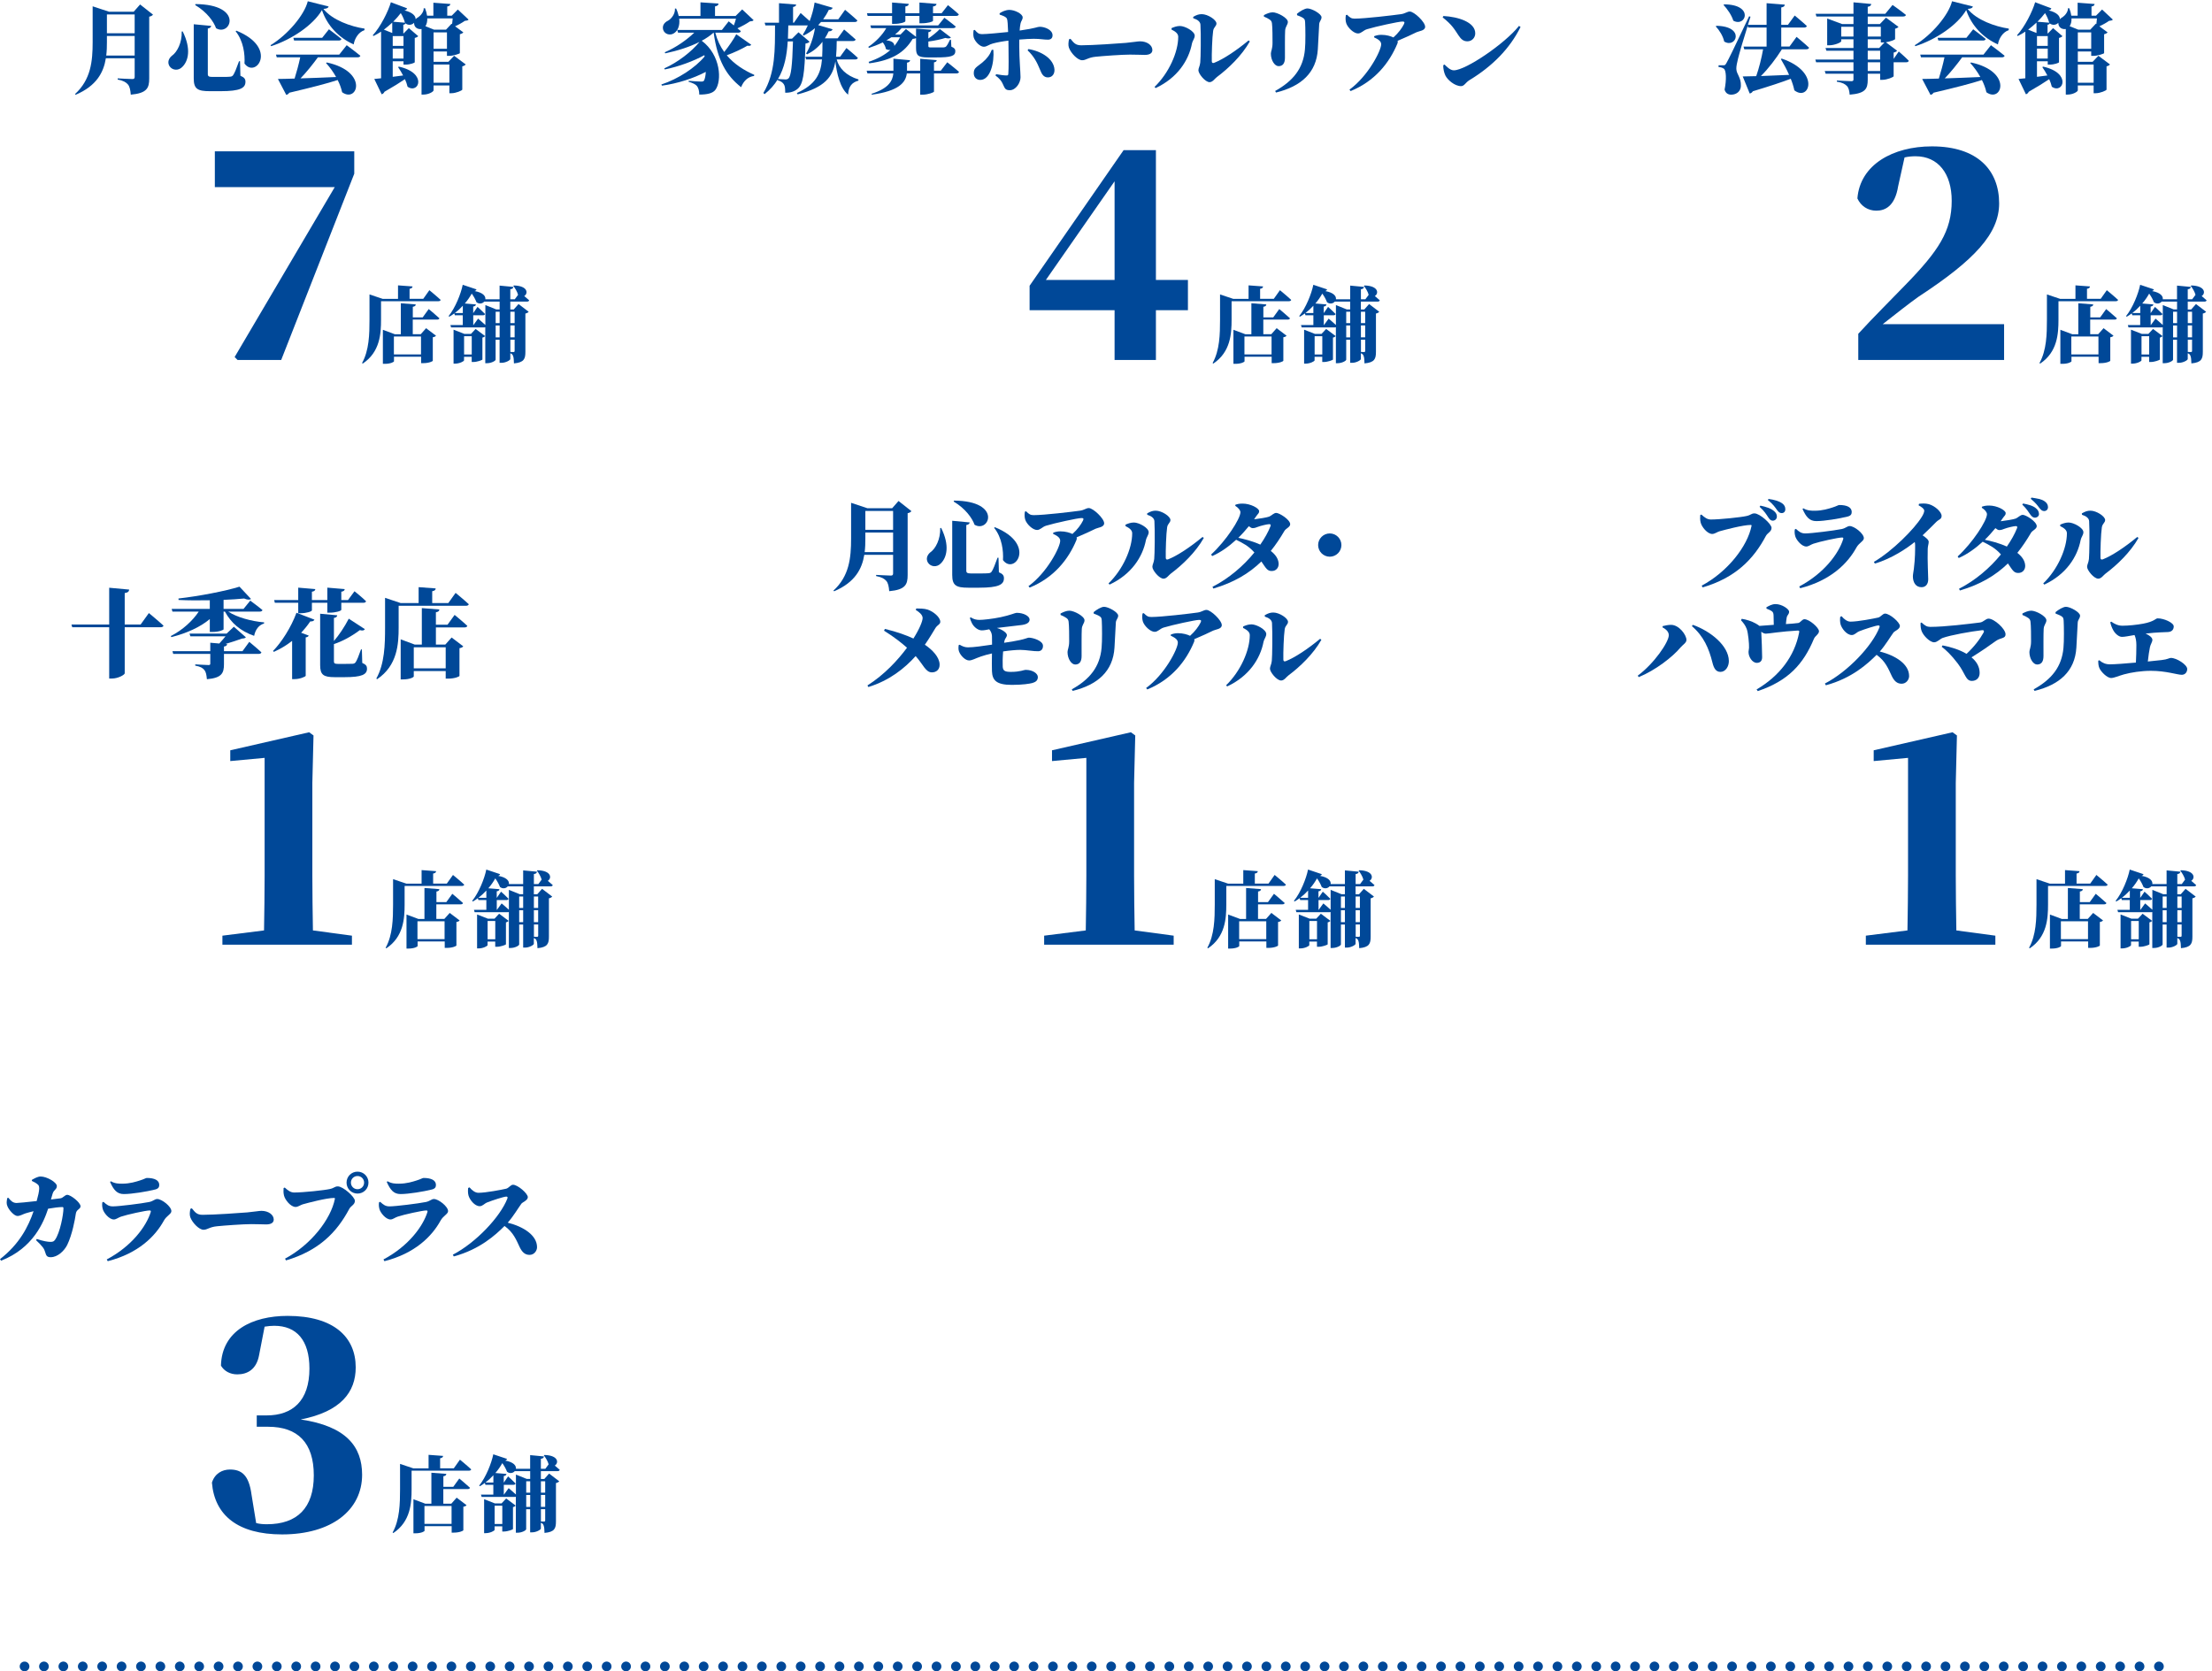 <?xml version="1.0" encoding="UTF-8"?>
<svg id="_レイヤー_2" data-name="レイヤー 2" xmlns="http://www.w3.org/2000/svg" viewBox="0 0 456 344.61">
  <defs>
    <style>
      .cls-1 {
        stroke-dasharray: 0 0 0 4;
      }

      .cls-1, .cls-2 {
        fill: none;
        stroke: #004898;
        stroke-linecap: round;
        stroke-linejoin: round;
        stroke-width: 2px;
      }

      .cls-3 {
        fill: #004898;
      }
    </style>
  </defs>
  <g id="_デザイン" data-name="デザイン">
    <g>
      <line class="cls-2" x1="5.06" y1="343.61" x2="5.06" y2="343.61"/>
      <line class="cls-1" x1="9.06" y1="343.61" x2="443.06" y2="343.61"/>
      <line class="cls-2" x1="445.06" y1="343.61" x2="445.06" y2="343.61"/>
    </g>
    <g>
      <g>
        <path class="cls-3" d="m154.86,9.22c-.1.18-.3.3-.78.2-1.12.66-2.68,1.4-4.26,1.98,1.56,1.86,3.6,3.12,5.68,4.04l-.06.22c-1.2.16-2.14.98-2.66,2.32-3.06-2.42-4.86-5.48-5.66-11.24h-.04c-.66.6-1.48,1.16-2.42,1.66,3.96,2.96,4.18,8.34,2.8,10.14-.56.72-1.72.96-3.3.96-.02-.8-.18-1.38-.5-1.78-.26-.32-.86-.62-1.7-.86v-.2c.84.08,2.1.16,2.58.16.28,0,.5-.04.6-.22.18-.36.32-.98.36-1.78-2.52,1.32-5.78,2.4-9.04,2.84l-.12-.24c3.46-1.14,6.96-3.42,8.92-5.78l-.06-.26c-2.18,1.2-5.28,2.36-8.16,2.94l-.1-.22c2.72-1.2,5.68-3.48,7.26-5.46-2.04,1.04-4.5,1.82-7.06,2.36l-.1-.22c2.4-1.02,4.6-2.62,6.08-4.04h-3.34l-.16-.56h9.2l1.4-1.78s.48.36,1.06.84c.18-.46.32-.94.44-1.38h-11.7c.18,1.5-.34,2.56-1.12,3.02-.76.48-1.86.2-2.18-.72-.26-.88.24-1.54,1-1.9.68-.38,1.5-1.4,1.42-2.5h.24c.26.54.42,1.06.54,1.54h4.48V.48l3.72.26c-.02.28-.16.48-.72.58v1.98h4.24l1.36-1.36,2.36,2.22c-.16.18-.36.22-.78.26-.66.46-1.64,1-2.56,1.42.26.2.5.4.7.58-.04.22-.28.32-.56.32h-4.7c.4,1.56,1.04,2.88,1.84,3.98.98-1.22,1.98-2.7,2.48-3.66l3.08,2.16Z"/>
        <path class="cls-3" d="m172.49,12.26c.44,1.78,1.94,3.34,4.48,4.12v.24c-1.34.38-2.04,1.16-2.14,2.9-1.66-1.34-2.34-4.44-2.62-6.86-.54,3.22-2.2,5.38-7.78,6.8l-.16-.28c3.92-1.78,4.92-3.94,5.18-6.92h-3.26l-.16-.56h3.46c.06-.94.06-1.98.06-3.08-.88,1.14-1.96,1.98-3.16,2.58l-.22-.16c.82-1.32,1.5-3.22,1.84-5.24-.72.62-1.5,1.12-2.32,1.52l-.2-.16c.36-.54.72-1.2,1.04-1.92h-4.02c-.02.92-.04,1.84-.08,2.74h.84l1.34-1.32,2.28,1.94c-.16.18-.4.32-.84.38-.18,6.44-.52,8.38-1.6,9.32-.68.58-1.5.84-2.58.82,0-.8-.04-1.4-.28-1.74-.24-.38-.62-.64-1.28-.84v-.14c-.66,1.08-1.54,2.1-2.7,3.02l-.24-.26c2.52-4.2,2.38-9.02,2.4-13.92h-1.98l-.16-.56h2.96V.66l3.54.28c-.02.24-.16.42-.64.5v3.24h.18l1.38-2s1,.88,1.86,1.66c.44-1.16.82-2.48,1.02-3.82l3.72,1.08c-.08.26-.34.44-.8.44-.34.72-.74,1.36-1.16,1.94h3.12l1.4-1.96s1.6,1.32,2.54,2.2c-.06.22-.28.32-.58.32h-6.92c-.18.22-.38.44-.58.64l2.96.86c-.08.26-.34.42-.8.42-.24.52-.5,1-.78,1.44h2.64l1.32-1.82s1.5,1.24,2.38,2.06c-.06.22-.28.32-.56.32h-3.34c-.02,1.18-.04,2.26-.14,3.24h.84l1.3-1.8s1.5,1.22,2.36,2.04c-.06.22-.28.32-.56.32h-3.8Zm-10.1-3.72c-.18,2.82-.64,5.46-2.02,7.76.48.04,1.22.08,1.56.08.28,0,.44-.06.6-.2.54-.48.8-2.64.94-7.64h-1.08Z"/>
        <path class="cls-3" d="m195.28,12.84s1.52,1.18,2.42,1.98c-.04.22-.26.32-.56.32h-4.6v3.74c0,.18-1.28.64-2.32.64h-.52v-4.38h-2.76c-.24,1.9-1.66,3.62-7.2,4.38l-.08-.18c3.44-1.08,4.36-2.6,4.5-4.2h-5.34l-.16-.56h5.52v-2.48l3.44.32c-.04.26-.2.44-.64.5v1.66h2.72v-2.46l3.4.28c-.02.22-.12.38-.56.46v1.72h1.4l1.34-1.74Zm-16.42-9.56l-.14-.56h5.18V.52l3.44.28c-.02.28-.18.46-.7.54v1.38h2.9V.52l3.52.28c-.02.28-.2.46-.72.54v1.38h1.78l1.3-1.66s1.42,1.12,2.24,1.9c-.06.22-.26.32-.56.32h-4.76v1c0,.2-1.06.52-2.34.52h-.46v-1.52h-2.9v1.08c0,.22-1.04.56-2.28.56h-.46v-1.64h-5.04Zm7,2.52c-.4.48-.84.92-1.34,1.32h1.12l1.12-1.14,2.08,1.62v-1.7l3.16.24c-.04.26-.22.44-.62.5v1.3c.9-.62,1.86-1.4,2.36-1.96l2.3,1.76c-.2.2-.58.24-1.16.08-.84.28-2.22.58-3.5.74v.92c0,.24.06.3.54.3h2.56c.22-.02.4-.06.54-.18.2-.2.5-.7.82-1.4h.2l.08,1.42c.64.26.82.52.82.94,0,1-.94,1.28-3.92,1.28h-1.76c-2.04,0-2.42-.44-2.42-1.96v-2.02c-.16.08-.38.14-.7.16-1.68,2.78-4.16,4.4-8.94,5.04l-.14-.3c1.84-.62,3.34-1.42,4.52-2.48-.28.06-.62.02-.96-.18-.06-.46-.34-.98-.64-1.36-.94.46-1.92.84-2.86,1.14l-.12-.22c1.46-.96,2.94-2.48,3.7-3.86h-3.12l-.16-.56h13.98l1.28-1.58s1.46,1.06,2.34,1.82c-.06.22-.28.32-.56.32h-10.6Zm-2.1,1.88c-.32.22-.68.44-1.04.64,1.28.1,1.7.66,1.64,1.16.46-.54.84-1.14,1.18-1.8h-1.78Z"/>
        <path class="cls-3" d="m206.06,2.74c.48-.32,1.24-.7,2.02-.7,1.12,0,2.74.82,2.74,1.54,0,.52-.34.74-.44,1.28-.1.4-.14.9-.18,1.44,3.5-.5,3.6-.78,4.16-.78.98,0,2.62.6,2.62,1.76,0,.6-.36.9-.96.9-.86,0-1.58-.18-2.92-.18-.74,0-1.8.06-2.98.16v1.54c0,2.36.26,5.32.26,6.24,0,1.14-.98,2.66-2.2,2.66-1,0-1.02-.38-1.52-1.42-.22-.5-.72-1.1-1.44-1.6l.12-.28c.92.16,1.66.26,2.18.26.22,0,.32-.06.34-.32.1-1.1.06-3.84.04-5.54l-.02-1.32c-1.18.14-2.36.36-3.24.6-.72.18-1.22.66-1.82.66-.74,0-1.7-.9-2.06-1.82-.16-.42-.12-1.2-.06-1.58l.24-.08c.56.66.84.88,1.5.88.92,0,3.68-.26,5.38-.44-.04-1.32-.12-2.52-.24-2.74-.22-.42-.78-.6-1.5-.84l-.02-.28Zm-1.28,7.54c.22,2.52-.58,6.2-2.7,6.2-.78,0-1.34-.54-1.34-1.38,0-1.1.58-1.24,1.78-2.22.96-.8,1.56-1.62,1.94-2.62l.32.02Zm7.22-.16c2.68.42,5.28,2.02,5.38,4.28.02.9-.5,1.56-1.36,1.56-.94,0-1.3-.8-1.58-1.5-.68-1.66-1.3-2.84-2.6-4.08l.16-.26Z"/>
        <path class="cls-3" d="m220.68,8c.68.84,1.04,1.34,2.22,1.34,2.32,0,7.86-.38,9.22-.5,1.34-.12,2.42-.32,2.9-.32,1.42,0,2.54.78,2.54,1.8,0,.7-.64,1-1.56,1-.84,0-1.54-.06-3.06-.06-1.64,0-5.52.28-7.08.44-1.6.16-1.94.72-2.78.72-.92,0-2.3-1.44-2.72-2.58-.18-.5-.1-1.2.02-1.74l.3-.1Z"/>
        <path class="cls-3" d="m241.51,6.1v-.3c.52-.22,1.06-.44,1.74-.44,1.02,0,3.04,1.08,3.04,2,0,.56-.46,1.06-.56,1.58-.68,3.56-3.04,7.14-7.5,9.22l-.22-.24c2.98-2.88,4.88-7.2,4.88-10.34,0-.66-.6-1.1-1.38-1.48Zm4.46-2.62c.72-.42,1.18-.56,1.78-.56,1.22,0,3.02,1.16,3.02,1.92,0,.58-.56.72-.68,1.52-.2,1.3-.32,4.88-.28,6.26,0,.34.18.46.52.32,1.88-.74,4.58-2.54,7.06-4.6l.26.2c-1.66,2.94-4.42,5.58-6.78,7.34-.44.32-.88,1.06-1.52,1.06-.9,0-2.3-1.74-2.3-2.44,0-.48.3-.84.38-1.62.1-.9.16-5.86.04-7.8-.04-.6-.58-1.04-1.48-1.32l-.02-.28Z"/>
        <path class="cls-3" d="m260.55,3.42v-.3c.54-.28,1.2-.58,1.82-.58.96,0,3.12,1.14,3.12,1.98,0,.6-.52.94-.56,1.8-.06.88-.04,3.94-.04,5.58,0,1.2-.48,1.74-1.32,1.74-.78,0-1.58-1.18-1.58-2.58,0-.5.34-.96.34-2.2,0-1.02,0-3.22-.12-4.08-.06-.36-.18-.54-.46-.74-.28-.2-.74-.44-1.2-.62Zm2.5,15.66l-.18-.32c3.74-2.08,5.8-4.68,6.14-8.56.14-1.34.1-4.54.04-5.56-.04-.54-.08-.72-.46-.96-.34-.22-.78-.38-1.2-.54l-.02-.3c.6-.5,1.56-1.1,2.16-1.1.88,0,2.9,1.12,2.9,1.82,0,.56-.44.82-.48,1.42-.08,1.14-.2,3.98-.28,5.18-.3,4.86-3.46,7.66-8.62,8.92Z"/>
        <path class="cls-3" d="m277.69,3.04c.64.64.92.8,1.58.8,2.12,0,7.98-.7,9.54-.92.88-.12,1.26-.54,1.82-.54.88,0,3.16,2.14,3.16,3.14,0,.82-1.26.88-1.76,1.12-.9.44-2.34,1.12-3.92,1.78.06.16.06.32-.02.52-1.68,4.06-4.68,7.8-9.66,9.84l-.24-.3c3.82-2.76,6.54-8.04,6.54-9.36,0-.64-.64-1.04-1.46-1.42l.02-.24c.4-.16.9-.28,1.46-.28,1.08,0,1.96.28,2.5.54,1.02-.9,1.78-1.94,2.18-2.76.2-.42.06-.52-.32-.52-.76,0-5.46,1.02-7.3,1.58-.78.24-1.18.88-1.86.88-.86,0-2.1-1.16-2.42-2.1-.14-.42-.2-1.06-.08-1.68l.24-.08Z"/>
        <path class="cls-3" d="m297.56,3.3c3,.16,6.56,1.24,6.56,3.58,0,.86-.66,1.64-1.62,1.64-.82,0-1.3-.44-1.8-1.18-.94-1.4-1.3-2.16-3.3-3.76l.16-.28Zm15.58,2.04l.32.22c-2.2,4.44-5.8,8.1-10.56,10.98-.78.48-1.04,1.22-1.7,1.22-1.34,0-2.82-1.32-3.24-2.2-.26-.54-.46-1.4-.44-2.1l.26-.16c.4.38,1.14,1.2,1.92,1.2,2.46,0,10.56-5.52,13.44-9.16Z"/>
      </g>
      <g>
        <path class="cls-3" d="m244.89,63.96h-6.6v10.26h-8.52v-10.26h-17.52v-5.04l19.38-27.96h6.66v26.76h6.6v6.24Zm-15.12-6.24v-20.34l-14.16,20.34h14.16Z"/>
        <path class="cls-3" d="m263.87,59.85s1.46,1.19,2.31,1.99c-.05.19-.25.27-.49.27h-11.8v3.82c0,2.87-.2,6.65-3.77,9.04l-.14-.12c1.46-2.62,1.53-5.97,1.53-8.92v-5.22l2.74.92h3.14v-2.79l2.99.22c-.02.24-.14.41-.61.49v2.07h2.82l1.27-1.79Zm-.17,3.86s1.41,1.16,2.23,1.92c-.05.19-.24.27-.49.27h-5.01v3.01h1.65l1.1-1.24,2.04,1.55c-.12.15-.27.25-.66.32v4.86c0,.08-.73.48-1.99.48h-.42v-1.33h-5.59v.94c0,.15-.7.53-1.87.53h-.42v-7.02l2.46.92h1.24v-6.39l3.08.24c-.03.25-.14.41-.61.49v2.18h2.04l1.24-1.72Zm-7.16,5.68v3.69h5.59v-3.69h-5.59Z"/>
        <path class="cls-3" d="m280.54,62.19v1.62h.71l.99-1.12,2.09,1.6c-.12.14-.34.29-.68.36v7.9c0,1.44-.27,2.19-2.36,2.38-.02-.68-.05-1.21-.17-1.5-.08-.27-.22-.46-.58-.59v1.19c0,.24-.95.78-1.78.78h-.42v-4.76h-.82v4.11c0,.24-.87.73-1.79.73h-.34v-7.41c-.07.02-.14.03-.22.03h-6.83l-.14-.48h2.55v-2.02h-1.63l-.12-.39c-.32.24-.66.48-1.02.68l-.15-.12c1.39-1.72,2.55-4.64,2.91-6.46l2.84.95c-.05.15-.17.29-.41.34,1.8.32,2.33,1.09,2.23,1.7h2.94v-2.82l2.84.27c-.03.25-.15.42-.63.49v2.06h.92l.68-.92c-.17-.66-.63-1.39-.99-1.85l.14-.08c2.92.08,2.96,1.68,2.12,2.18.34.29.73.61,1.02.88-.05.19-.22.27-.46.27h-3.43Zm-7.16,5.63l1.97,1.48c-.08.1-.27.24-.56.31v4.52c-.02.12-1.12.51-1.84.51h-.37v-1.07h-1.58v.73c0,.2-.93.68-1.85.68h-.31v-7l2.23.87h1.36l.95-1.02Zm-2.63-3.28v-1.5c-.49.54-1.05,1.05-1.63,1.5h1.63Zm1.84,8.55v-3.77h-1.58v3.77h1.58Zm5.75-10.9h-3.18c-.34.41-1.02.58-1.6.12-.17-.46-.51-1.14-.97-1.77-.37.66-.85,1.38-1.43,2.04l2.29.19c-.03.22-.15.37-.56.44v1.33h.02l.87-1.26s.99.87,1.55,1.46c-.05.19-.22.27-.44.27h-1.99v2.02h.03l.97-1.33s.85.71,1.5,1.31v-4.11l2.23.9h.71v-1.62Zm0,4.44v-2.35h-.82v2.35h.82Zm0,2.94v-2.46h-.82v2.46h.82Zm2.21-5.29v2.35h.88v-2.35h-.88Zm.88,2.82h-.88v2.46h.88v-2.46Zm-.88,5.47c.2,0,.49.02.63.02.22,0,.26-.1.26-.27v-2.28h-.88v2.53Z"/>
      </g>
    </g>
    <g>
      <g>
        <path class="cls-3" d="m187.89,105.4c-.12.16-.36.34-.78.42v12.76c0,1.94-.46,3.02-3.8,3.32-.08-.98-.22-1.68-.6-2.12-.4-.44-.88-.76-2.1-1v-.24s2.54.14,3.06.14c.34,0,.44-.16.44-.44v-3.84h-5.94c-.46,2.88-1.9,5.68-6.22,7.52l-.14-.14c3.26-2.98,3.64-6.74,3.64-10.7v-7.4l3.38,1.12h5.08l1.32-1.5,2.66,2.1Zm-3.78,8.44v-4.04h-5.72v1.26c0,.92-.02,1.84-.14,2.78h5.86Zm-5.72-8.48v3.88h5.72v-3.88h-5.72Z"/>
        <path class="cls-3" d="m194.02,108.86c1.8,3.62,1.16,6.08-.04,7.28-.82.9-2.1.76-2.68-.12-.48-.8-.16-1.62.52-2.16,1.04-.72,2.08-2.68,2-4.98l.2-.02Zm5.88-1.14c-.04.26-.22.46-.7.54v9.4c0,.44.22.58.92.58h2.06c.62,0,1.2,0,1.54-.04.32-.02.52-.08.7-.32.3-.42.72-1.48,1.22-2.88h.2l.08,3c.82.34,1.04.68,1.04,1.24,0,1.3-1.1,1.94-5.1,1.94h-2.26c-2.5,0-3.3-.46-3.3-2.62v-11.18l3.6.34Zm1,.48c-.44-1.28-1.84-3.32-4.3-4.78l.06-.2c10.04.08,7.26,6.76,4.24,4.98Zm5.86,7.28c.12-1.86-.2-4.64-1.82-6.64l.14-.14c8.74,3.54,4,9.98,1.68,6.78Z"/>
        <path class="cls-3" d="m211.52,105.42c.64.64.92.8,1.58.8,2.12,0,7.98-.7,9.54-.92.88-.12,1.26-.54,1.82-.54.88,0,3.16,2.14,3.16,3.14,0,.82-1.26.88-1.76,1.12-.9.44-2.34,1.12-3.92,1.78.06.16.06.32-.02.52-1.68,4.06-4.68,7.8-9.66,9.84l-.24-.3c3.82-2.76,6.54-8.04,6.54-9.36,0-.64-.64-1.04-1.46-1.42l.02-.24c.4-.16.9-.28,1.46-.28,1.08,0,1.96.28,2.5.54,1.02-.9,1.78-1.94,2.18-2.76.2-.42.06-.52-.32-.52-.76,0-5.46,1.02-7.3,1.58-.78.24-1.18.88-1.86.88-.86,0-2.1-1.16-2.42-2.1-.14-.42-.2-1.06-.08-1.68l.24-.08Z"/>
        <path class="cls-3" d="m232.02,108.48v-.3c.52-.22,1.06-.44,1.74-.44,1.02,0,3.04,1.08,3.04,2,0,.56-.46,1.06-.56,1.58-.68,3.56-3.04,7.14-7.5,9.22l-.22-.24c2.98-2.88,4.88-7.2,4.88-10.34,0-.66-.6-1.1-1.38-1.48Zm4.46-2.62c.72-.42,1.18-.56,1.78-.56,1.22,0,3.02,1.16,3.02,1.92,0,.58-.56.72-.68,1.52-.2,1.3-.32,4.88-.28,6.26,0,.34.18.46.52.32,1.88-.74,4.58-2.54,7.06-4.6l.26.2c-1.66,2.94-4.42,5.58-6.78,7.34-.44.32-.88,1.06-1.52,1.06-.9,0-2.3-1.74-2.3-2.44,0-.48.3-.84.38-1.62.1-.9.16-5.86.04-7.8-.04-.6-.58-1.04-1.48-1.32l-.02-.28Z"/>
        <path class="cls-3" d="m254.67,104.08c.4-.14.76-.24,1.5-.24,1.62,0,3.4.96,3.4,1.56,0,.46-.24.5-.6,1.04-.14.22-.28.42-.44.64.92-.1,2.68-.38,3.12-.56.48-.2.94-.76,1.44-.76.64,0,2.88,1.38,2.88,2.34,0,.58-.9.88-1.18,1.36-.88,1.5-1.8,2.88-2.82,4.14.92.72,1.56,1.56,1.62,2.6.04.9-.56,1.52-1.36,1.54-.98.04-1.22-.54-2.2-1.96-2.54,2.46-5.64,4.32-9.9,5.58l-.18-.36c3.38-1.72,6.4-4.32,8.64-7.08-1.18-1.34-2.38-1.94-3.76-2.62-1.46,1.34-3.12,2.56-4.94,3.36l-.22-.32c3.06-2.8,6.04-7.36,6.04-8.72,0-.4-.44-.94-1.06-1.32l.02-.22Zm5.14,8.22c.9-1.3,1.62-2.58,2.1-3.8.12-.3,0-.42-.26-.42-.42,0-1.8.34-2.3.54-.42.16-.7.28-1.14.28-.2,0-.46-.16-.76-.4-.66.8-1.38,1.62-2.18,2.4,1.14.22,2.98.68,4.54,1.4Z"/>
        <path class="cls-3" d="m274.13,114.79c-1.32,0-2.4-1.08-2.4-2.4s1.08-2.4,2.4-2.4,2.4,1.08,2.4,2.4-1.08,2.4-2.4,2.4Z"/>
        <path class="cls-3" d="m188.9,125.46c.68.02,1.62,0,2.34.24,1.18.4,2.6,1.56,2.6,2.52,0,.52-.58.62-1,1.28-.44.72-1.26,2.12-2.18,3.44,1.56,1.06,2.98,2.52,3.04,4.04.04,1.14-.74,1.66-1.58,1.66-1.3,0-1.76-1.56-3.36-3.36-2.26,2.52-5.4,5.04-9.74,6.38l-.2-.32c3.52-2.24,6.26-5.22,8.16-7.78-1.02-.9-2.56-2.16-4.74-3.52l.18-.36c2.5.6,4.46,1.32,5.88,1.98,1.26-1.98,1.9-3.62,1.9-4.22,0-.7-.76-1.26-1.42-1.68l.12-.3Z"/>
        <path class="cls-3" d="m200.13,127.3c.6.4,1.2.52,1.78.52.74,0,2.66-.2,4.38-.56,1.92-.4,3-.9,3.28-.9,1.52,0,2.68.72,2.68,1.38,0,.52-.38.94-1.52,1.12-.8.12-3.52.4-5.22.62,1.26.38,2.06,1.06,2.06,1.46,0,.44-.38.7-.48,1.12-.04.14-.06.3-.1.48,1.38-.2,2.6-.42,3.24-.56,1.08-.22,1.64-.5,1.86-.5.82,0,2.92.62,2.92,1.68,0,.7-.36,1.1-.98,1.12-.86.04-2.56-.28-3.7-.28-.84,0-2.18.12-3.54.32-.1,1.22-.12,2.54-.08,3.16.06.78.38,1.06,1.66,1.06,1.96,0,2.7-.42,3.06-.42,1.52,0,2.52.78,2.52,1.48,0,.78-.54,1.06-1.16,1.24-.54.14-1.94.38-4.22.38-3.26,0-4-1.02-4.08-2.82-.04-.88-.02-2.3,0-3.66-.74.16-1.52.36-2.26.62-1.28.44-1.82.82-2.46.82-.76,0-1.72-.94-2.06-1.82-.16-.46-.14-.8-.08-1.34l.2-.08c.6.34,1.06.54,1.72.54,1.18,0,3.04-.28,4.96-.56,0-.82,0-1.48-.02-1.82-.04-.54-.26-.98-.56-1.34-.48.1-1.04.22-1.54.22-.8,0-1.64-.72-2.02-1.46-.2-.4-.34-.74-.44-1.12l.2-.1Z"/>
        <path class="cls-3" d="m218.63,126.8v-.3c.54-.28,1.2-.58,1.82-.58.96,0,3.12,1.14,3.12,1.98,0,.6-.52.94-.56,1.8-.06.88-.04,3.94-.04,5.58,0,1.2-.48,1.74-1.32,1.74-.78,0-1.58-1.18-1.58-2.58,0-.5.34-.96.34-2.2,0-1.02,0-3.22-.12-4.08-.06-.36-.18-.54-.46-.74-.28-.2-.74-.44-1.2-.62Zm2.5,15.66l-.18-.32c3.74-2.08,5.8-4.68,6.14-8.56.14-1.34.1-4.54.04-5.56-.04-.54-.08-.72-.46-.96-.34-.22-.78-.38-1.2-.54l-.02-.3c.6-.5,1.56-1.1,2.16-1.1.88,0,2.9,1.12,2.9,1.82,0,.56-.44.82-.48,1.42-.08,1.14-.2,3.98-.28,5.18-.3,4.86-3.46,7.66-8.62,8.92Z"/>
        <path class="cls-3" d="m235.77,126.42c.64.64.92.8,1.58.8,2.12,0,7.98-.7,9.54-.92.88-.12,1.26-.54,1.82-.54.88,0,3.16,2.14,3.16,3.14,0,.82-1.26.88-1.76,1.12-.9.44-2.34,1.12-3.92,1.78.06.16.06.32-.02.52-1.68,4.06-4.68,7.8-9.66,9.84l-.24-.3c3.82-2.76,6.54-8.04,6.54-9.36,0-.64-.64-1.04-1.46-1.42l.02-.24c.4-.16.9-.28,1.46-.28,1.08,0,1.96.28,2.5.54,1.02-.9,1.78-1.94,2.18-2.76.2-.42.06-.52-.32-.52-.76,0-5.46,1.02-7.3,1.58-.78.24-1.18.88-1.86.88-.86,0-2.1-1.16-2.42-2.1-.14-.42-.2-1.06-.08-1.68l.24-.08Z"/>
        <path class="cls-3" d="m256.26,129.48v-.3c.52-.22,1.06-.44,1.74-.44,1.02,0,3.04,1.08,3.04,2,0,.56-.46,1.06-.56,1.58-.68,3.56-3.04,7.14-7.5,9.22l-.22-.24c2.98-2.88,4.88-7.2,4.88-10.34,0-.66-.6-1.1-1.38-1.48Zm4.46-2.62c.72-.42,1.18-.56,1.78-.56,1.22,0,3.02,1.16,3.02,1.92,0,.58-.56.72-.68,1.52-.2,1.3-.32,4.88-.28,6.26,0,.34.18.46.52.32,1.88-.74,4.58-2.54,7.06-4.6l.26.2c-1.66,2.94-4.42,5.58-6.78,7.34-.44.32-.88,1.06-1.52,1.06-.9,0-2.3-1.74-2.3-2.44,0-.48.3-.84.38-1.62.1-.9.16-5.86.04-7.8-.04-.6-.58-1.04-1.48-1.32l-.02-.28Z"/>
      </g>
      <g>
        <path class="cls-3" d="m241.95,192.93v1.86h-26.7v-1.86l8.58-1.08c.06-3.78.12-7.62.12-11.28v-24.3l-7.08.66v-2.22l16.26-3.72.9.66-.24,9.78v19.14c0,3.66.06,7.5.12,11.28l8.04,1.08Z"/>
        <path class="cls-3" d="m262.78,180.42s1.46,1.19,2.31,1.99c-.05.19-.25.27-.49.27h-11.8v3.82c0,2.87-.2,6.65-3.77,9.04l-.14-.12c1.46-2.62,1.53-5.97,1.53-8.92v-5.22l2.74.92h3.14v-2.79l2.99.22c-.02.24-.14.41-.61.49v2.07h2.82l1.27-1.79Zm-.17,3.86s1.41,1.16,2.23,1.92c-.05.19-.24.27-.49.27h-5.01v3.01h1.65l1.1-1.24,2.04,1.55c-.12.15-.27.25-.66.32v4.86c0,.08-.73.48-1.99.48h-.42v-1.33h-5.59v.94c0,.15-.7.53-1.87.53h-.42v-7.02l2.46.92h1.24v-6.39l3.08.24c-.03.25-.14.41-.61.49v2.18h2.04l1.24-1.72Zm-7.16,5.68v3.69h5.59v-3.69h-5.59Z"/>
        <path class="cls-3" d="m279.45,182.77v1.62h.71l.99-1.12,2.09,1.6c-.12.14-.34.29-.68.36v7.9c0,1.44-.27,2.19-2.36,2.38-.02-.68-.05-1.21-.17-1.5-.08-.27-.22-.46-.58-.59v1.19c0,.24-.95.78-1.78.78h-.42v-4.76h-.82v4.11c0,.24-.87.73-1.79.73h-.34v-7.41c-.07.02-.14.03-.22.03h-6.83l-.14-.48h2.55v-2.02h-1.63l-.12-.39c-.32.24-.66.48-1.02.68l-.15-.12c1.39-1.72,2.55-4.64,2.91-6.46l2.84.95c-.05.15-.17.29-.41.34,1.8.32,2.33,1.09,2.23,1.7h2.94v-2.82l2.84.27c-.03.25-.15.42-.63.49v2.06h.92l.68-.92c-.17-.66-.63-1.39-.99-1.85l.14-.08c2.92.08,2.96,1.68,2.12,2.18.34.29.73.61,1.02.88-.05.19-.22.27-.46.27h-3.43Zm-7.16,5.63l1.97,1.48c-.08.1-.27.24-.56.31v4.52c-.02.12-1.12.51-1.84.51h-.37v-1.07h-1.58v.73c0,.2-.93.68-1.85.68h-.31v-7l2.23.87h1.36l.95-1.02Zm-2.63-3.28v-1.5c-.49.54-1.05,1.05-1.63,1.5h1.63Zm1.84,8.55v-3.77h-1.58v3.77h1.58Zm5.75-10.9h-3.18c-.34.41-1.02.58-1.6.12-.17-.46-.51-1.14-.97-1.77-.37.66-.85,1.38-1.43,2.04l2.29.19c-.03.22-.15.37-.56.44v1.33h.02l.87-1.26s.99.87,1.55,1.46c-.05.19-.22.27-.44.27h-1.99v2.02h.03l.97-1.33s.85.71,1.5,1.31v-4.11l2.23.9h.71v-1.62Zm0,4.44v-2.35h-.82v2.35h.82Zm0,2.94v-2.46h-.82v2.46h.82Zm2.21-5.29v2.35h.88v-2.35h-.88Zm.88,2.82h-.88v2.46h.88v-2.46Zm-.88,5.47c.2,0,.49.02.63.02.22,0,.26-.1.26-.27v-2.28h-.88v2.53Z"/>
      </g>
    </g>
    <g>
      <g>
        <path class="cls-3" d="m31.54,3.02c-.12.16-.36.34-.78.42v12.76c0,1.94-.46,3.02-3.8,3.32-.08-.98-.22-1.68-.6-2.12-.4-.44-.88-.76-2.1-1v-.24s2.54.14,3.06.14c.34,0,.44-.16.44-.44v-3.84h-5.94c-.46,2.88-1.9,5.68-6.22,7.52l-.14-.14c3.26-2.98,3.64-6.74,3.64-10.7V1.3l3.38,1.12h5.08l1.32-1.5,2.66,2.1Zm-3.78,8.44v-4.04h-5.72v1.26c0,.92-.02,1.84-.14,2.78h5.86Zm-5.72-8.48v3.88h5.72v-3.88h-5.72Z"/>
        <path class="cls-3" d="m37.66,6.48c1.8,3.62,1.16,6.08-.04,7.28-.82.9-2.1.76-2.68-.12-.48-.8-.16-1.62.52-2.16,1.04-.72,2.08-2.68,2-4.98l.2-.02Zm5.88-1.14c-.04.26-.22.46-.7.54v9.4c0,.44.22.58.92.58h2.06c.62,0,1.2,0,1.54-.04.32-.02.52-.08.7-.32.3-.42.72-1.48,1.22-2.88h.2l.08,3c.82.34,1.04.68,1.04,1.24,0,1.3-1.1,1.94-5.1,1.94h-2.26c-2.5,0-3.3-.46-3.3-2.62V5l3.6.34Zm1,.48c-.44-1.28-1.84-3.32-4.3-4.78l.06-.2c10.04.08,7.26,6.76,4.24,4.98Zm5.86,7.28c.12-1.86-.2-4.64-1.82-6.64l.14-.14c8.74,3.54,4,9.98,1.68,6.78Z"/>
        <path class="cls-3" d="m67.75,1.34c-.08.3-.36.44-1.08.5,1.84,2.3,5.66,3.64,8.48,4.06l-.02.32c-1.28.42-2.04,1.8-2.22,2.94-3-1.34-5.44-3.82-6.54-7.08-1.8,3.08-6.22,6.08-10.48,7.44l-.12-.2c3.56-2.16,6.98-6.24,7.68-9.06l4.3,1.08Zm3.72,7.98s1.76,1.3,2.82,2.18c-.06.22-.28.32-.58.32h-8.18c-1.06,1.46-2.36,3.08-3.58,4.34,2.12-.06,4.64-.16,7.34-.28-.6-1.06-1.32-2.06-2.08-2.88l.16-.12c8.68,1.88,6.34,8.44,3.16,6.14-.18-.84-.5-1.7-.92-2.52-2.22.72-5.32,1.52-9.98,2.62-.14.24-.38.4-.62.44l-1.72-3.28c.82,0,2-.04,3.44-.08.42-1.34.88-3.04,1.16-4.38h-4.84l-.16-.56h13.04l1.54-1.94Zm-3.66-3.28s1.6,1.18,2.58,2c-.06.22-.28.32-.56.32h-9.2l-.16-.56h5.94l1.4-1.76Z"/>
        <path class="cls-3" d="m96.6,4.04c-.16.18-.36.22-.78.26-.5.36-1.28.8-2,1.12l1.7,1.26c-.12.14-.36.3-.72.38v3.9c-.04.12-1.36.56-2.2.56h-.46v-.9h-2.76v2.12h3.06l1.18-1.24,2.38,1.78c-.1.16-.34.32-.7.4v4.8c-.02.18-1.3.74-2.2.74h-.46v-1.6h-3.26v1c0,.28-1,.88-2.08.88h-.4V5.98c-.56.1-1.24-.14-1.46-.76-.06-.18-.08-.36-.08-.52-.4.44-1.16.6-1.78.12-.04.14-.16.24-.44.28v1.78h.08l1.06-1.08,1.94,1.66c-.14.14-.4.3-.72.36v5.04c-.04.1-.96.46-1.88.46h-.44v-.68h-2.22v3.2c.68-.08,1.4-.18,2.14-.28-.32-.64-.7-1.22-1.04-1.72l.18-.1c5.98,1.34,4.06,5.74,1.78,4.14-.12-.5-.3-1.04-.54-1.56-1.02.7-2.4,1.56-4.22,2.6-.12.28-.34.46-.58.52l-1.52-3.16c.34-.04.82-.08,1.4-.14V6.52c-.5.32-1.02.64-1.56.9l-.16-.14c1.62-1.76,3.2-4.94,3.74-6.82l3.34,1.26c-.06.2-.22.36-.56.42,1.74.42,2.34,1.18,2.32,1.82.16-.18.36-.32.58-.44.48-.32,1.14-1.12,1.08-1.82h.28c.22.56.36,1.08.42,1.54h1.3V.56l3.5.26c-.04.26-.16.44-.64.52v1.9h.92l1.26-1.28,2.22,2.08Zm-15.74.62c-.54.5-1.12,1-1.72,1.46l1.72.68v-2.14Zm2.32,2.78h-2.22v2.02h2.22v-2.02Zm0,4.64v-2.06h-2.22v2.06h2.22Zm.3-7.4c-.14-.54-.44-1.3-.86-1.98-.44.58-.96,1.18-1.56,1.78l2.42.2Zm9.72.28c.06-.38.08-.8.12-1.16h-5.24c.02.66-.12,1.2-.38,1.6l1.78.72h2.46l1.16-1.24.1.08Zm-1.06,5.1v-3.38h-2.76v3.38h2.76Zm-2.76,3.24v3.76h3.26v-3.76h-3.26Z"/>
      </g>
      <g>
        <path class="cls-3" d="m73.03,31.2v4.62l-15.06,38.4h-9l-.6-.6,20.64-35.04h-24.72v-7.38h28.74Z"/>
        <path class="cls-3" d="m88.53,59.85s1.46,1.19,2.31,1.99c-.05.19-.25.27-.49.27h-11.8v3.82c0,2.87-.2,6.65-3.77,9.04l-.14-.12c1.46-2.62,1.53-5.97,1.53-8.92v-5.22l2.74.92h3.14v-2.79l2.99.22c-.02.24-.14.41-.61.49v2.07h2.82l1.27-1.79Zm-.17,3.86s1.41,1.16,2.23,1.92c-.05.19-.24.27-.49.27h-5.01v3.01h1.65l1.1-1.24,2.04,1.55c-.12.15-.27.25-.66.32v4.86c0,.08-.73.48-1.99.48h-.42v-1.33h-5.59v.94c0,.15-.7.53-1.87.53h-.42v-7.02l2.46.92h1.24v-6.39l3.08.24c-.03.25-.14.41-.61.49v2.18h2.04l1.24-1.72Zm-7.16,5.68v3.69h5.59v-3.69h-5.59Z"/>
        <path class="cls-3" d="m105.2,62.19v1.62h.71l.99-1.12,2.09,1.6c-.12.14-.34.29-.68.36v7.9c0,1.44-.27,2.19-2.36,2.38-.02-.68-.05-1.21-.17-1.5-.08-.27-.22-.46-.58-.59v1.19c0,.24-.95.78-1.79.78h-.42v-4.76h-.82v4.11c0,.24-.87.73-1.79.73h-.34v-7.41c-.07.02-.14.03-.22.03h-6.83l-.14-.48h2.55v-2.02h-1.63l-.12-.39c-.32.24-.66.48-1.02.68l-.15-.12c1.39-1.72,2.55-4.64,2.91-6.46l2.84.95c-.05.15-.17.29-.41.34,1.8.32,2.33,1.09,2.23,1.7h2.94v-2.82l2.84.27c-.03.25-.15.42-.63.49v2.06h.92l.68-.92c-.17-.66-.63-1.39-.99-1.85l.14-.08c2.92.08,2.96,1.68,2.12,2.18.34.29.73.61,1.02.88-.05.19-.22.27-.46.27h-3.43Zm-7.16,5.63l1.97,1.48c-.08.1-.27.24-.56.31v4.52c-.02.12-1.12.51-1.84.51h-.37v-1.07h-1.58v.73c0,.2-.93.68-1.85.68h-.31v-7l2.23.87h1.36l.95-1.02Zm-2.63-3.28v-1.5c-.49.54-1.05,1.05-1.63,1.5h1.63Zm1.84,8.55v-3.77h-1.58v3.77h1.58Zm5.75-10.9h-3.18c-.34.41-1.02.58-1.6.12-.17-.46-.51-1.14-.97-1.77-.37.66-.85,1.38-1.43,2.04l2.29.19c-.03.22-.15.37-.56.44v1.33h.02l.87-1.26s.99.87,1.55,1.46c-.05.19-.22.27-.44.27h-1.99v2.02h.03l.97-1.33s.85.71,1.5,1.31v-4.11l2.23.9h.71v-1.62Zm0,4.44v-2.35h-.82v2.35h.82Zm0,2.94v-2.46h-.82v2.46h.82Zm2.21-5.29v2.35h.88v-2.35h-.88Zm.88,2.82h-.88v2.46h.88v-2.46Zm-.88,5.47c.2,0,.49.02.63.02.22,0,.25-.1.25-.27v-2.28h-.88v2.53Z"/>
      </g>
    </g>
    <g>
      <g>
        <path class="cls-3" d="m30.69,126.41s1.92,1.58,3.02,2.6c-.06.22-.3.32-.6.32h-7.4v9.5c0,.3-1.34,1.08-2.64,1.08h-.56v-10.58h-7.62l-.16-.56h7.78v-7.58l4.12.38c-.04.36-.22.62-.92.72v6.48h3.28l1.7-2.36Z"/>
        <path class="cls-3" d="m47.05,126.11c1.82,1.2,4.82,2,7.4,2.22l-.02.24c-1.02.28-1.78,1.2-2.04,2.54-2.82-.98-4.74-2.64-6.02-5h-.28v3.66c0,.1-.86.54-2.32.54h-.52v-2.66c-1.98,1.66-4.76,2.92-7.92,3.72l-.12-.22c2.46-1.24,4.52-3.18,5.76-5.04h-5.42l-.16-.56h7.86v-1.78c-2.16.04-4.4.04-6.44-.06l-.02-.3c4.22-.48,9.72-1.54,12.58-2.44l2.38,2.54c-.24.18-.74.2-1.42-.1-1.22.12-2.68.22-4.24.28v1.86h4.12l1.38-1.7s1.56,1.14,2.52,1.94c-.06.22-.28.32-.58.32h-6.48Zm4.34,6.24s1.58,1.3,2.5,2.16c-.06.22-.28.32-.56.32h-7.16v2.12c0,1.84-.44,2.84-3.52,3.1-.08-.88-.18-1.48-.52-1.9-.36-.42-.78-.7-1.88-.9v-.26s2.3.14,2.74.14c.26,0,.36-.08.36-.3v-2h-7.64l-.16-.56h7.8v-1.74l1.86.16c.44-.48.9-1.02,1.28-1.48h-7.24l-.18-.56h7.64l1.5-1.42,2.48,2.18c-.18.18-.36.24-.8.26-.94.34-2.2.76-3.42,1.12l.36.02c-.04.3-.24.44-.66.5v.96h3.82l1.4-1.92Z"/>
        <path class="cls-3" d="m56.28,134.23c1.74-1.78,3.7-4.8,4.84-7.88l3.7,1.42c-.1.24-.38.4-.86.36-.58.86-1.22,1.64-1.88,2.34l1.56.58c-.06.18-.24.32-.62.38v7.92c-.04.18-1.2.68-2.28.68h-.52v-7.88c-1.2.94-2.46,1.68-3.76,2.26l-.18-.18Zm.38-9.94l-.14-.56h4.96v-2.56l3.52.3c-.02.26-.18.46-.7.54v1.72h3.18v-2.56l3.58.3c-.02.26-.18.46-.7.54v1.72h1.38l1.34-1.82s1.52,1.22,2.38,2.06c-.04.22-.26.32-.56.32h-4.54v1.44c0,.24-1.14.6-2.42.6h-.46v-2.04h-3.18v1.56c0,.22-1.1.6-2.36.6h-.46v-2.16h-4.82Zm18.02,12.4c.78.34.98.66.98,1.18,0,1.22-1.06,1.76-4.64,1.76h-2c-2.34,0-3.02-.48-3.02-2.48v-10.6l3.52.32c-.02.28-.2.48-.68.54v4.76c1.02-1.18,2.18-2.9,3.06-4.6l3.32,2.16c-.18.26-.42.36-1.04.2-1.8,1.34-3.6,2.3-5.34,2.88v3.58c0,.38.18.5.78.5h1.72c.54,0,1.04,0,1.32-.02s.46-.08.64-.3c.28-.38.68-1.4,1.12-2.66h.18l.08,2.78Z"/>
        <path class="cls-3" d="m93.92,122.25s1.72,1.4,2.72,2.34c-.06.22-.3.32-.58.32h-13.88v4.5c0,3.38-.24,7.82-4.44,10.64l-.16-.14c1.72-3.08,1.8-7.02,1.8-10.5v-6.14l3.22,1.08h3.7v-3.28l3.52.26c-.02.28-.16.48-.72.58v2.44h3.32l1.5-2.1Zm-.2,4.54s1.66,1.36,2.62,2.26c-.06.22-.28.32-.58.32h-5.9v3.54h1.94l1.3-1.46,2.4,1.82c-.14.18-.32.3-.78.38v5.72c0,.1-.86.56-2.34.56h-.5v-1.56h-6.58v1.1c0,.18-.82.62-2.2.62h-.5v-8.26l2.9,1.08h1.46v-7.52l3.62.28c-.04.3-.16.48-.72.58v2.56h2.4l1.46-2.02Zm-8.42,6.68v4.34h6.58v-4.34h-6.58Z"/>
      </g>
      <g>
        <path class="cls-3" d="m72.55,192.93v1.86h-26.7v-1.86l8.58-1.08c.06-3.78.12-7.62.12-11.28v-24.3l-7.08.66v-2.22l16.26-3.72.9.66-.24,9.78v19.14c0,3.66.06,7.5.12,11.28l8.04,1.08Z"/>
        <path class="cls-3" d="m93.39,180.42s1.46,1.19,2.31,1.99c-.05.19-.25.27-.49.27h-11.8v3.82c0,2.87-.2,6.65-3.77,9.04l-.14-.12c1.46-2.62,1.53-5.97,1.53-8.92v-5.22l2.74.92h3.14v-2.79l2.99.22c-.02.24-.14.41-.61.49v2.07h2.82l1.28-1.79Zm-.17,3.86s1.41,1.16,2.23,1.92c-.05.19-.24.27-.49.27h-5.01v3.01h1.65l1.11-1.24,2.04,1.55c-.12.15-.27.25-.66.32v4.86c0,.08-.73.48-1.99.48h-.42v-1.33h-5.59v.94c0,.15-.7.53-1.87.53h-.42v-7.02l2.46.92h1.24v-6.39l3.08.24c-.03.25-.14.41-.61.49v2.18h2.04l1.24-1.72Zm-7.16,5.68v3.69h5.59v-3.69h-5.59Z"/>
        <path class="cls-3" d="m110.05,182.77v1.62h.71l.99-1.12,2.09,1.6c-.12.14-.34.29-.68.36v7.9c0,1.44-.27,2.19-2.36,2.38-.02-.68-.05-1.21-.17-1.5-.08-.27-.22-.46-.58-.59v1.19c0,.24-.95.78-1.78.78h-.42v-4.76h-.82v4.11c0,.24-.87.73-1.79.73h-.34v-7.41c-.07.02-.14.03-.22.03h-6.83l-.14-.48h2.55v-2.02h-1.63l-.12-.39c-.32.24-.66.48-1.02.68l-.15-.12c1.39-1.72,2.55-4.64,2.91-6.46l2.84.95c-.05.15-.17.29-.41.34,1.8.32,2.33,1.09,2.23,1.7h2.94v-2.82l2.84.27c-.03.25-.15.42-.63.49v2.06h.92l.68-.92c-.17-.66-.63-1.39-.99-1.85l.14-.08c2.92.08,2.96,1.68,2.12,2.18.34.29.73.61,1.02.88-.05.19-.22.27-.46.27h-3.43Zm-7.16,5.63l1.97,1.48c-.08.1-.27.24-.56.31v4.52c-.02.12-1.12.51-1.84.51h-.37v-1.07h-1.58v.73c0,.2-.93.68-1.85.68h-.31v-7l2.23.87h1.36l.95-1.02Zm-2.63-3.28v-1.5c-.49.54-1.05,1.05-1.63,1.5h1.63Zm1.84,8.55v-3.77h-1.58v3.77h1.58Zm5.75-10.9h-3.18c-.34.41-1.02.58-1.6.12-.17-.46-.51-1.14-.97-1.77-.37.66-.85,1.38-1.43,2.04l2.29.19c-.03.22-.15.37-.56.44v1.33h.02l.87-1.26s.99.87,1.55,1.46c-.05.19-.22.27-.44.27h-1.99v2.02h.03l.97-1.33s.85.71,1.5,1.31v-4.11l2.23.9h.71v-1.62Zm0,4.44v-2.35h-.82v2.35h.82Zm0,2.94v-2.46h-.82v2.46h.82Zm2.21-5.29v2.35h.88v-2.35h-.88Zm.88,2.82h-.88v2.46h.88v-2.46Zm-.88,5.47c.2,0,.49.02.63.02.22,0,.26-.1.26-.27v-2.28h-.88v2.53Z"/>
      </g>
    </g>
    <g>
      <g>
        <path class="cls-3" d="m353.84,5.32c6.02.1,4.06,4.78,1.6,3.24-.24-1.14-1.02-2.36-1.74-3.12l.14-.12Zm13.5,4.84c-1.22,1.92-2.8,4.02-4.34,5.52,1.7-.06,3.7-.14,5.82-.24-.5-1.16-1.12-2.26-1.7-3.26l.18-.1c8.08,2.74,5.68,8.96,2.6,6.54-.16-.78-.42-1.6-.74-2.38-1.82.7-4.32,1.52-7.82,2.58-.14.26-.4.42-.64.46l-1.44-3.52c.66,0,1.62-.02,2.78-.06.56-1.58,1.12-3.8,1.42-5.54h-3.88l-.16-.56h4.76v-3.92h-3.8l-.1-.36c-.82,2.6-1.78,5.86-2,6.82-.18.74-.36,1.54-.34,2.06.04,1.16,1,1.72.94,3.52-.02,1.04-.84,1.8-2,1.8-.54,0-1.14-.24-1.36-1.04.42-2.06.34-4-.16-4.32-.28-.2-.66-.32-1.08-.34v-.36h.94c.34,0,.42,0,.66-.42q.52-.82,4.7-9.68l.28.08-.52,1.68h3.84V.66l3.76.3c-.04.28-.18.48-.74.58v3.58h1.38l1.4-1.92s1.58,1.3,2.5,2.16c-.06.22-.28.32-.56.32h-4.72v3.92h1.7l1.46-2s1.64,1.34,2.58,2.24c-.06.22-.28.32-.56.32h-5.04Zm-11.9-9.26c6.24.02,4.46,4.8,1.88,3.36-.36-1.16-1.26-2.44-2.02-3.24l.14-.12Z"/>
        <path class="cls-3" d="m391.43,10.62s1.32,1.14,2.06,1.9c-.04.22-.26.32-.54.32h-2.58v2.88c-.02.18-1.36.74-2.3.74h-.48v-1.26h-2.56v1.26c0,1.86-.48,2.8-3.72,3.06-.08-.84-.2-1.42-.6-1.82-.38-.36-.82-.66-2.04-.86v-.24s2.48.14,2.98.14c.32,0,.44-.1.44-.34v-1.2h-5.74l-.18-.56h5.92v-1.8h-7.7l-.16-.56h7.86v-1.82h-5.58l-.18-.56h5.76v-1.8h-2.52v.4c0,.24-1.34.84-2.5.84h-.4V3.82l3.08,1.14h2.34v-1.56h-7.64l-.16-.56h7.8V.48l3.66.34c-.02.3-.22.5-.72.58v1.44h3.62l1.5-1.82s1.7,1.2,2.76,2.06c-.06.22-.28.32-.58.32h-7.3v1.56h2.5l1.26-1.32,2.58,1.9c-.12.14-.34.3-.7.38v2.14c-.02.14-1.02.52-1.9.66l2.32,1.74c-.12.14-.34.3-.72.38v1.3l1.06-1.52Zm-9.34-3.08v-2.02h-2.52v2.02h2.52Zm2.94-2.02v2.02h2.7v-2.02h-2.7Zm0,4.38h2.36l1.08-1.14h-.74v-.66h-2.7v1.8Zm0,2.38h2.56v-1.82h-2.56v1.82Zm2.56.56h-2.56v1.8h2.56v-1.8Z"/>
        <path class="cls-3" d="m406.71,1.34c-.08.3-.36.44-1.08.5,1.84,2.3,5.66,3.64,8.48,4.06l-.02.32c-1.28.42-2.04,1.8-2.22,2.94-3-1.34-5.44-3.82-6.54-7.08-1.8,3.08-6.22,6.08-10.48,7.44l-.12-.2c3.56-2.16,6.98-6.24,7.68-9.06l4.3,1.08Zm3.72,7.98s1.76,1.3,2.82,2.18c-.06.22-.28.32-.58.32h-8.18c-1.06,1.46-2.36,3.08-3.58,4.34,2.12-.06,4.64-.16,7.34-.28-.6-1.06-1.32-2.06-2.08-2.88l.16-.12c8.68,1.88,6.34,8.44,3.16,6.14-.18-.84-.5-1.7-.92-2.52-2.22.72-5.32,1.52-9.98,2.62-.14.24-.38.4-.62.44l-1.72-3.28c.82,0,2-.04,3.44-.08.42-1.34.88-3.04,1.16-4.38h-4.84l-.16-.56h13.04l1.54-1.94Zm-3.66-3.28s1.6,1.18,2.58,2c-.06.22-.28.32-.56.32h-9.2l-.16-.56h5.94l1.4-1.76Z"/>
        <path class="cls-3" d="m435.56,4.04c-.16.18-.36.22-.78.26-.5.36-1.28.8-2,1.12l1.7,1.26c-.12.14-.36.3-.72.38v3.9c-.04.12-1.36.56-2.2.56h-.46v-.9h-2.76v2.12h3.06l1.18-1.24,2.38,1.78c-.1.16-.34.32-.7.4v4.8c-.02.18-1.3.74-2.2.74h-.46v-1.6h-3.26v1c0,.28-1,.88-2.08.88h-.4V5.98c-.56.1-1.24-.14-1.46-.76-.06-.18-.08-.36-.08-.52-.4.44-1.16.6-1.78.12-.04.14-.16.24-.44.28v1.78h.08l1.06-1.08,1.94,1.66c-.14.14-.4.3-.72.36v5.04c-.04.1-.96.46-1.88.46h-.44v-.68h-2.22v3.2c.68-.08,1.4-.18,2.14-.28-.32-.64-.7-1.22-1.04-1.72l.18-.1c5.98,1.34,4.06,5.74,1.78,4.14-.12-.5-.3-1.04-.54-1.56-1.02.7-2.4,1.56-4.22,2.6-.12.28-.34.46-.58.52l-1.52-3.16c.34-.04.82-.08,1.4-.14V6.52c-.5.32-1.02.64-1.56.9l-.16-.14c1.62-1.76,3.2-4.94,3.74-6.82l3.34,1.26c-.06.2-.22.36-.56.42,1.74.42,2.34,1.18,2.32,1.82.16-.18.36-.32.58-.44.48-.32,1.14-1.12,1.08-1.82h.28c.22.56.36,1.08.42,1.54h1.3V.56l3.5.26c-.04.26-.16.44-.64.52v1.9h.92l1.26-1.28,2.22,2.08Zm-15.74.62c-.54.5-1.12,1-1.72,1.46l1.72.68v-2.14Zm2.32,2.78h-2.22v2.02h2.22v-2.02Zm0,4.64v-2.06h-2.22v2.06h2.22Zm.3-7.4c-.14-.54-.44-1.3-.86-1.98-.44.58-.96,1.18-1.56,1.78l2.42.2Zm9.72.28c.06-.38.08-.8.12-1.16h-5.24c.02.66-.12,1.2-.38,1.6l1.78.72h2.46l1.16-1.24.1.08Zm-1.06,5.1v-3.38h-2.76v3.38h2.76Zm-2.76,3.24v3.76h3.26v-3.76h-3.26Z"/>
      </g>
      <g>
        <path class="cls-3" d="m413.14,66.84v7.38h-30.06v-5.4c3.3-3.6,6.78-7.02,9.72-10.08,6.84-7.02,9.54-11.1,9.54-17.34,0-5.64-2.82-9.18-7.44-9.18-.72,0-1.5.06-2.28.24l-1.32,5.94c-.66,4.08-2.64,5.04-4.5,5.04-1.74,0-3.18-.96-3.9-2.52.54-6.96,7.32-10.74,15.36-10.74,9.48,0,13.86,4.98,13.86,11.76,0,6.24-5.1,11.7-16.56,19.2-2.04,1.44-4.68,3.54-7.44,5.7h25.02Z"/>
        <path class="cls-3" d="m434.33,59.85s1.46,1.19,2.31,1.99c-.05.19-.25.27-.49.27h-11.8v3.82c0,2.87-.2,6.65-3.77,9.04l-.14-.12c1.46-2.62,1.53-5.97,1.53-8.92v-5.22l2.74.92h3.14v-2.79l2.99.22c-.02.24-.14.41-.61.49v2.07h2.82l1.27-1.79Zm-.17,3.86s1.41,1.16,2.23,1.92c-.05.19-.24.27-.49.27h-5.01v3.01h1.65l1.11-1.24,2.04,1.55c-.12.15-.27.25-.66.32v4.86c0,.08-.73.48-1.99.48h-.42v-1.33h-5.59v.94c0,.15-.7.53-1.87.53h-.42v-7.02l2.46.92h1.24v-6.39l3.08.24c-.03.25-.14.41-.61.49v2.18h2.04l1.24-1.72Zm-7.16,5.68v3.69h5.59v-3.69h-5.59Z"/>
        <path class="cls-3" d="m451,62.19v1.62h.71l.99-1.12,2.09,1.6c-.12.14-.34.29-.68.36v7.9c0,1.44-.27,2.19-2.36,2.38-.02-.68-.05-1.21-.17-1.5-.08-.27-.22-.46-.58-.59v1.19c0,.24-.95.78-1.79.78h-.42v-4.76h-.82v4.11c0,.24-.87.73-1.79.73h-.34v-7.41c-.07.02-.14.03-.22.03h-6.83l-.14-.48h2.55v-2.02h-1.63l-.12-.39c-.32.24-.66.48-1.02.68l-.15-.12c1.39-1.72,2.55-4.64,2.91-6.46l2.84.95c-.05.15-.17.29-.41.34,1.8.32,2.33,1.09,2.23,1.7h2.94v-2.82l2.84.27c-.03.25-.15.42-.63.49v2.06h.92l.68-.92c-.17-.66-.63-1.39-.99-1.85l.14-.08c2.92.08,2.96,1.68,2.12,2.18.34.29.73.61,1.02.88-.05.19-.22.27-.46.27h-3.43Zm-7.16,5.63l1.97,1.48c-.08.1-.27.24-.56.31v4.52c-.02.12-1.12.51-1.84.51h-.37v-1.07h-1.58v.73c0,.2-.93.68-1.85.68h-.31v-7l2.23.87h1.36l.95-1.02Zm-2.63-3.28v-1.5c-.49.54-1.05,1.05-1.63,1.5h1.63Zm1.84,8.55v-3.77h-1.58v3.77h1.58Zm5.75-10.9h-3.18c-.34.41-1.02.58-1.6.12-.17-.46-.51-1.14-.97-1.77-.37.66-.85,1.38-1.43,2.04l2.29.19c-.03.22-.15.37-.56.44v1.33h.02l.87-1.26s.99.87,1.55,1.46c-.05.19-.22.27-.44.27h-1.99v2.02h.03l.97-1.33s.85.71,1.5,1.31v-4.11l2.23.9h.71v-1.62Zm0,4.44v-2.35h-.82v2.35h.82Zm0,2.94v-2.46h-.82v2.46h.82Zm2.21-5.29v2.35h.88v-2.35h-.88Zm.88,2.82h-.88v2.46h.88v-2.46Zm-.88,5.47c.2,0,.49.02.63.02.22,0,.25-.1.25-.27v-2.28h-.88v2.53Z"/>
      </g>
    </g>
    <g>
      <g>
        <path class="cls-3" d="m352.7,107.12c1.84,0,6.2-.46,7.34-.72.98-.22.98-.54,1.64-.54,1.1,0,3.52,2.18,3.52,2.98s-.82,1.02-1.16,1.66c-2.56,4.82-6.26,8.62-13.04,10.62l-.2-.36c5.32-2.84,9.44-8.1,10.28-12.34.02-.1-.04-.18-.14-.18-1.6,0-5.36,1-6.5,1.32-.42.12-.96.54-1.46.54-1.04,0-2.2-1.5-2.4-2.38-.14-.6-.1-1-.08-1.52l.24-.1c.66.6,1.2,1.02,1.96,1.02Zm11.84-.42c-.36-.56-.82-1.32-1.8-2.2l.16-.24c1.16.24,2.2.56,2.88,1.18.4.36.52.7.52,1.08,0,.46-.36.84-.86.84-.34,0-.6-.2-.9-.66Zm1.72-1.64c-.32-.44-.7-1.06-1.82-1.96l.14-.22c1.2.16,2.18.46,2.78.88.5.36.68.76.68,1.24s-.28.8-.76.8c-.42,0-.66-.24-1.02-.74Z"/>
        <path class="cls-3" d="m369.99,109.17l.24-.12c.66.6,1.08.94,1.94.94,1.22,0,5.88-.58,7.48-.9.82-.16,1.16-.62,1.66-.62.94,0,2.92,1.54,2.92,2.5,0,.6-1,.96-1.54,1.94-1.8,3.28-5.3,6.78-11.58,8.38l-.2-.36c5.18-2.74,8.16-6.86,9.06-9.76.08-.26-.02-.34-.22-.34-.8,0-4.7.86-5.92,1.28-.58.2-1,.58-1.46.58-1.02,0-2.1-1.44-2.28-2.12-.14-.52-.16-.88-.1-1.4Zm10.9-2.66c-1.66.42-4.78.94-6.46.94-1.4,0-2.1-.84-2.84-2.5l.16-.14c.86.5,1.66.5,2.34.5,1.62,0,2.88-.42,3.64-.66.92-.28,1.22-.52,1.44-.52,1.6,0,2.56.48,2.56,1.44,0,.46-.2.78-.84.94Z"/>
        <path class="cls-3" d="m395.6,103.88c.6-.06,1.34-.12,2.04.08,1.26.36,2.62,1.6,2.62,2.42,0,.7-.56.7-1.1,1.24-.68.68-1.68,1.7-2.82,2.76.72.5,1.26.92,1.26,1.36,0,.4-.18.8-.2,1.42-.08,2.58.1,5.36.1,6.3s-.48,1.62-1.38,1.62c-1.24,0-1.78-1.06-1.78-2.24,0-.4.12-.9.2-1.54.28-2.28.26-3.96.26-4.86,0-.26-.02-.48-.08-.68-1.5,1.2-4.72,3.44-8.22,4.44l-.2-.34c3.82-2.24,8.34-6.78,9.86-9.26.34-.54.52-1,.52-1.3,0-.4-.68-.86-1.16-1.1l.08-.32Z"/>
        <path class="cls-3" d="m408.57,104.48c.4-.14.76-.24,1.5-.24,1.62,0,3.4.96,3.4,1.56,0,.46-.24.5-.6,1.04-.14.22-.28.42-.44.64.92-.1,2.68-.38,3.12-.56.48-.2.94-.76,1.44-.76.64,0,2.88,1.38,2.88,2.34,0,.58-.9.88-1.18,1.36-.88,1.5-1.8,2.88-2.82,4.14.92.72,1.56,1.56,1.62,2.6.04.9-.56,1.52-1.36,1.54-.98.04-1.22-.54-2.2-1.96-2.54,2.46-5.64,4.32-9.9,5.58l-.18-.36c3.38-1.72,6.4-4.32,8.64-7.08-1.18-1.34-2.38-1.94-3.76-2.62-1.46,1.34-3.12,2.56-4.94,3.36l-.22-.32c3.06-2.8,6.04-7.36,6.04-8.72,0-.4-.44-.94-1.06-1.32l.02-.22Zm5.14,8.22c.9-1.3,1.62-2.58,2.1-3.8.12-.3,0-.42-.26-.42-.42,0-1.8.34-2.3.54-.42.16-.7.28-1.14.28-.2,0-.46-.16-.76-.4-.66.8-1.38,1.62-2.18,2.4,1.14.22,2.98.68,4.54,1.4Zm3.34-8.88c1.04.2,2.04.44,2.68,1,.42.36.56.66.6,1.12.04.42-.3.76-.8.8-.32.02-.64-.16-.94-.58-.4-.56-.74-1.18-1.7-2.12l.16-.22Zm1.74-1.22c1.24.2,2,.3,2.64.72.48.32.74.7.76,1.2.02.5-.3.84-.76.86-.42.02-.7-.24-1.06-.7-.34-.44-.62-.9-1.74-1.84l.16-.24Z"/>
        <path class="cls-3" d="m424.71,108.48v-.3c.52-.22,1.06-.44,1.74-.44,1.02,0,3.04,1.08,3.04,2,0,.56-.46,1.06-.56,1.58-.68,3.56-3.04,7.14-7.5,9.22l-.22-.24c2.98-2.88,4.88-7.2,4.88-10.34,0-.66-.6-1.1-1.38-1.48Zm4.46-2.62c.72-.42,1.18-.56,1.78-.56,1.22,0,3.02,1.16,3.02,1.92,0,.58-.56.72-.68,1.52-.2,1.3-.32,4.88-.28,6.26,0,.34.18.46.52.32,1.88-.74,4.58-2.54,7.06-4.6l.26.2c-1.66,2.94-4.42,5.58-6.78,7.34-.44.32-.88,1.06-1.52,1.06-.9,0-2.3-1.74-2.3-2.44,0-.48.3-.84.38-1.62.1-.9.16-5.86.04-7.8-.04-.6-.58-1.04-1.48-1.32l-.02-.28Z"/>
        <path class="cls-3" d="m342.72,129.36l.04-.26c.44-.12,1.16-.26,1.72-.26,1.66,0,3.18,2.08,3.18,3.12,0,.58-.74.98-1.22,1.54-1.64,1.98-5.2,4.72-8.62,6.12l-.2-.3c3.4-2.52,6.4-6.94,6.4-8.34,0-.62-.44-1.18-1.3-1.62Zm11.98,9.18c-.98.02-1.4-.78-1.68-1.9-.72-2.94-1.82-5.46-4.24-7.54l.2-.26c3.7,1.32,7.38,4.32,7.42,7.44.02,1.14-.68,2.24-1.7,2.26Z"/>
        <path class="cls-3" d="m364.14,125.22c.5-.28,1.14-.66,1.88-.66,1.34,0,2.8,1.04,2.8,1.56,0,.6-.38.62-.5,1.24-.06.34-.12.82-.16,1.32.94-.06,1.9-.12,2.54-.22.44-.06.8-.78,1.28-.78,1,0,3,1.74,3,2.48,0,.6-.8.96-1.04,1.56-2.18,5.24-5.32,8.68-11.58,10.78l-.24-.34c4.74-2.78,7.82-6.84,8.76-11.7.08-.38.02-.46-.3-.44-3.18.16-6.02.64-6.54.64-.34,0-.62-.14-.96-.4.08,1.26.18,4.34.18,5.26,0,.78-.42,1.16-1.1,1.16-.96,0-1.7-1.28-1.7-2.18-.02-.22.08-.54.1-.94.04-.72-.18-3.12-.48-3.88-.3-.78-.66-1.2-1.18-1.8l.16-.28c.88.12,2.08.5,2.88.96.34.2.58.34.76.5,1.04-.06,2.08-.14,2.96-.22,0-.58-.02-1.32-.04-1.88-.02-.44-.06-.72-.38-.94-.32-.22-.68-.36-1.08-.52l-.02-.28Z"/>
        <path class="cls-3" d="m379.64,127.06c.52.62,1.16,1.12,1.84,1.12,1.54,0,4.82-.64,5.7-.84.54-.12.94-.82,1.42-.82.98,0,3.06,1.8,3.06,2.56,0,.66-1.1,1.04-1.32,1.34-.7.96-1.64,2.58-2.82,3.92,3.26.82,6.04,2.6,6.04,5.06,0,.72-.58,1.58-1.54,1.58s-1.54-.58-2.02-1.56c-.72-1.52-1.3-3.08-3.14-4.4-1.84,1.84-5.08,4.82-10.46,6.28l-.2-.36c4.72-2.44,9.74-7.74,11.24-11.56.12-.32,0-.42-.22-.42-.48,0-2.92.8-3.88,1.18-.68.26-.98.8-1.6.8-1.04,0-2.06-1.34-2.3-2.18-.14-.5-.14-1.04-.08-1.58l.28-.12Z"/>
        <path class="cls-3" d="m396.12,128.36c.72.66,1.12.9,1.8.9,3.02,0,7.98-.62,10.24-.9.72-.08,1.18-.8,1.78-.8,1.14,0,3.5,2.1,3.5,3.24,0,.92-1,.64-2.02,1.38-1.3.94-2.98,2.12-5,3.36,1.02.84,1.68,1.9,1.68,3.22,0,1.06-.7,1.64-1.6,1.64-1.3,0-1.3-1.46-2.9-3.58-1.36-1.8-2.54-2.88-3.32-3.46l.18-.28c1.68.32,3.5.88,4.94,1.74,1.58-1.46,2.78-3.06,3.52-4.4.16-.3.04-.52-.3-.48-2.42.28-6.44,1-8.14,1.6-.54.2-1.12.9-1.76.9-.86,0-2.2-1.32-2.58-2.32-.16-.42-.24-1-.22-1.66l.2-.1Z"/>
        <path class="cls-3" d="m416.92,126.8v-.3c.54-.28,1.2-.58,1.82-.58.96,0,3.12,1.14,3.12,1.98,0,.6-.52.94-.56,1.8-.06.88-.04,3.94-.04,5.58,0,1.2-.48,1.74-1.32,1.74-.78,0-1.58-1.18-1.58-2.58,0-.5.34-.96.34-2.2,0-1.02,0-3.22-.12-4.08-.06-.36-.18-.54-.46-.74-.28-.2-.74-.44-1.2-.62Zm2.5,15.66l-.18-.32c3.74-2.08,5.8-4.68,6.14-8.56.14-1.34.1-4.54.04-5.56-.04-.54-.08-.72-.46-.96-.34-.22-.78-.38-1.2-.54l-.02-.3c.6-.5,1.56-1.1,2.16-1.1.88,0,2.9,1.12,2.9,1.82,0,.56-.44.82-.48,1.42-.08,1.14-.2,3.98-.28,5.18-.3,4.86-3.46,7.66-8.62,8.92Z"/>
        <path class="cls-3" d="m435.23,128.18c.7.5,1.44.84,2.3.84,1.24,0,2.96-.18,4.26-.42,2.36-.44,2.58-1.1,3-1.1,1.32,0,3.32.9,3.32,1.66,0,.58-.32,1.1-1.14,1.16-.8.06-2.12.02-4.66.32.8.36,1.4.82,1.4,1.3,0,.42-.38.92-.5,1.48-.16.82-.32,1.8-.44,2.98,1.18-.12,2.2-.22,2.84-.3,1.28-.14,1.56-.44,1.92-.44,1.18,0,3.36,1.4,3.36,2.28,0,.66-.44,1.2-1.12,1.2-.92,0-3.22-.82-6.38-.82-1.94,0-4.04.32-5.56.74-1.08.3-2.02.74-2.62.74-.88,0-2.16-1.36-2.44-2.08-.16-.4-.22-.78-.22-1.48l.22-.1c.64.56,1.32.84,2.16.84,1.04,0,3.2-.16,5.38-.36.06-1.14.1-2.46.1-3.6,0-.9-.14-1.54-.38-2.08-1.22.2-1.98.38-2.6.38s-1.36-.62-1.76-1.32c-.34-.6-.54-1.18-.64-1.7l.2-.12Z"/>
      </g>
      <g>
        <path class="cls-3" d="m411.34,192.93v1.86h-26.7v-1.86l8.58-1.08c.06-3.78.12-7.62.12-11.28v-24.3l-7.08.66v-2.22l16.26-3.72.9.66-.24,9.78v19.14c0,3.66.06,7.5.12,11.28l8.04,1.08Z"/>
        <path class="cls-3" d="m432.18,180.42s1.46,1.19,2.31,1.99c-.05.19-.25.27-.49.27h-11.8v3.82c0,2.87-.2,6.65-3.77,9.04l-.14-.12c1.46-2.62,1.53-5.97,1.53-8.92v-5.22l2.74.92h3.14v-2.79l2.99.22c-.02.24-.14.41-.61.49v2.07h2.82l1.27-1.79Zm-.17,3.86s1.41,1.16,2.23,1.92c-.05.19-.24.27-.49.27h-5.01v3.01h1.65l1.11-1.24,2.04,1.55c-.12.15-.27.25-.66.32v4.86c0,.08-.73.48-1.99.48h-.42v-1.33h-5.59v.94c0,.15-.7.53-1.87.53h-.42v-7.02l2.46.92h1.24v-6.39l3.08.24c-.03.25-.14.41-.61.49v2.18h2.04l1.24-1.72Zm-7.16,5.68v3.69h5.59v-3.69h-5.59Z"/>
        <path class="cls-3" d="m448.85,182.77v1.62h.71l.99-1.12,2.09,1.6c-.12.14-.34.29-.68.36v7.9c0,1.44-.27,2.19-2.36,2.38-.02-.68-.05-1.21-.17-1.5-.08-.27-.22-.46-.58-.59v1.19c0,.24-.95.78-1.79.78h-.42v-4.76h-.82v4.11c0,.24-.87.73-1.79.73h-.34v-7.41c-.07.02-.14.03-.22.03h-6.83l-.14-.48h2.55v-2.02h-1.63l-.12-.39c-.32.24-.66.48-1.02.68l-.15-.12c1.39-1.72,2.55-4.64,2.91-6.46l2.84.95c-.05.15-.17.29-.41.34,1.8.32,2.33,1.09,2.23,1.7h2.94v-2.82l2.84.27c-.03.25-.15.42-.63.49v2.06h.92l.68-.92c-.17-.66-.63-1.39-.99-1.85l.14-.08c2.92.08,2.96,1.68,2.12,2.18.34.29.73.61,1.02.88-.05.19-.22.27-.46.27h-3.43Zm-7.16,5.63l1.97,1.48c-.08.1-.27.24-.56.31v4.52c-.02.12-1.12.51-1.84.51h-.37v-1.07h-1.58v.73c0,.2-.93.68-1.85.68h-.31v-7l2.23.87h1.36l.95-1.02Zm-2.63-3.28v-1.5c-.49.54-1.05,1.05-1.63,1.5h1.63Zm1.84,8.55v-3.77h-1.58v3.77h1.58Zm5.75-10.9h-3.18c-.34.41-1.02.58-1.6.12-.17-.46-.51-1.14-.97-1.77-.37.66-.85,1.38-1.43,2.04l2.29.19c-.03.22-.15.37-.56.44v1.33h.02l.87-1.26s.99.87,1.55,1.46c-.05.19-.22.27-.44.27h-1.99v2.02h.03l.97-1.33s.85.71,1.5,1.31v-4.11l2.23.9h.71v-1.62Zm0,4.44v-2.35h-.82v2.35h.82Zm0,2.94v-2.46h-.82v2.46h.82Zm2.21-5.29v2.35h.88v-2.35h-.88Zm.88,2.82h-.88v2.46h.88v-2.46Zm-.88,5.47c.2,0,.49.02.63.02.22,0,.25-.1.25-.27v-2.28h-.88v2.53Z"/>
      </g>
    </g>
    <g>
      <path class="cls-3" d="m12.44,247.09c.56-.06.94-.72,1.42-.72.72,0,2.74,1.58,2.74,2.36,0,.6-.84.64-.96,1.48-.18,1.24-.74,4.34-1.78,6.48-.6,1.22-1.98,2.54-3.4,2.54-.78,0-.94-.3-1.16-1.08-.18-.66-.52-1.16-1.86-2.42l.14-.26c1.34.46,2.3.6,2.82.6s.7-.1.94-.42c1.04-1.46,1.74-5.22,1.74-6.5,0-.2-.08-.26-.22-.26-.76,0-1.86.16-2.94.34-.9,2.74-3.04,8.12-9.7,10.72l-.22-.32c4-3.1,5.84-6.7,6.92-9.88-.58.14-1.18.28-1.66.44-.6.2-1.12.54-1.66.54-.68,0-1.78-1.24-2.08-2.04-.22-.52-.16-.98-.02-1.66l.22-.06c.52.64.94,1.08,1.7,1.08.42,0,2.16-.18,4.14-.4.28-1,.52-2.02.52-2.56,0-.44-.06-.66-.3-.86-.34-.3-.76-.52-1.2-.72l-.02-.22c.5-.28,1.18-.7,1.82-.7,1.3,0,3.34,1.22,3.34,1.96s-.62.72-.88,1.6c-.1.3-.2.68-.34,1.18l1.94-.24Z"/>
      <path class="cls-3" d="m21.09,247.93l.24-.12c.66.6,1.08.94,1.94.94,1.22,0,5.88-.58,7.48-.9.82-.16,1.16-.62,1.66-.62.94,0,2.92,1.54,2.92,2.5,0,.6-1,.96-1.54,1.94-1.8,3.28-5.3,6.78-11.58,8.38l-.2-.36c5.18-2.74,8.16-6.86,9.06-9.76.08-.26-.02-.34-.22-.34-.8,0-4.7.86-5.92,1.28-.58.2-1,.58-1.46.58-1.02,0-2.1-1.44-2.28-2.12-.14-.52-.16-.88-.1-1.4Zm10.9-2.66c-1.66.42-4.78.94-6.46.94-1.4,0-2.1-.84-2.84-2.5l.16-.14c.86.5,1.66.5,2.34.5,1.62,0,2.88-.42,3.64-.66.92-.28,1.22-.52,1.44-.52,1.6,0,2.56.48,2.56,1.44,0,.46-.2.78-.84.94Z"/>
      <path class="cls-3" d="m39.55,249.15c.68.84,1.04,1.34,2.22,1.34,2.32,0,7.86-.38,9.22-.5,1.34-.12,2.42-.32,2.9-.32,1.42,0,2.54.78,2.54,1.8,0,.7-.64,1-1.56,1-.84,0-1.54-.06-3.06-.06-1.64,0-5.52.28-7.08.44-1.6.16-1.94.72-2.78.72-.92,0-2.3-1.44-2.72-2.58-.18-.5-.1-1.2.02-1.74l.3-.1Z"/>
      <path class="cls-3" d="m60.66,245.89c1.84,0,6.2-.46,7.34-.72.98-.22.98-.54,1.64-.54,1.1,0,3.52,2.18,3.52,2.98s-.82,1.02-1.16,1.66c-2.56,4.82-6.26,8.62-13.04,10.62l-.2-.36c5.32-2.84,9.44-8.1,10.28-12.34.02-.1-.04-.18-.14-.18-1.6,0-5.36,1-6.5,1.32-.42.12-.96.54-1.46.54-1.04,0-2.2-1.5-2.4-2.38-.14-.6-.1-1-.08-1.52l.24-.1c.66.6,1.2,1.02,1.96,1.02Zm10.78-2.04c0-1.26,1-2.26,2.26-2.26s2.26,1,2.26,2.26-1,2.26-2.26,2.26-2.26-1-2.26-2.26Zm.9,0c0,.76.6,1.36,1.36,1.36s1.36-.6,1.36-1.36-.6-1.36-1.36-1.36-1.36.6-1.36,1.36Z"/>
      <path class="cls-3" d="m78.13,247.93l.24-.12c.66.6,1.08.94,1.94.94,1.22,0,5.88-.58,7.48-.9.82-.16,1.16-.62,1.66-.62.94,0,2.92,1.54,2.92,2.5,0,.6-1,.96-1.54,1.94-1.8,3.28-5.3,6.78-11.58,8.38l-.2-.36c5.18-2.74,8.16-6.86,9.06-9.76.08-.26-.02-.34-.22-.34-.8,0-4.7.86-5.92,1.28-.58.2-1,.58-1.46.58-1.02,0-2.1-1.44-2.28-2.12-.14-.52-.16-.88-.1-1.4Zm10.9-2.66c-1.66.42-4.78.94-6.46.94-1.4,0-2.1-.84-2.84-2.5l.16-.14c.86.5,1.66.5,2.34.5,1.62,0,2.88-.42,3.64-.66.92-.28,1.22-.52,1.44-.52,1.6,0,2.56.48,2.56,1.44,0,.46-.2.78-.84.94Z"/>
      <path class="cls-3" d="m96.79,244.83c.52.62,1.16,1.12,1.84,1.12,1.54,0,4.82-.64,5.7-.84.54-.12.94-.82,1.42-.82.98,0,3.06,1.8,3.06,2.56,0,.66-1.1,1.04-1.32,1.34-.7.96-1.64,2.58-2.82,3.92,3.26.82,6.04,2.6,6.04,5.06,0,.72-.58,1.58-1.54,1.58s-1.54-.58-2.02-1.56c-.72-1.52-1.3-3.08-3.14-4.4-1.84,1.84-5.08,4.82-10.46,6.28l-.2-.36c4.72-2.44,9.74-7.74,11.24-11.56.12-.32,0-.42-.22-.42-.48,0-2.92.8-3.88,1.18-.68.26-.98.8-1.6.8-1.04,0-2.06-1.34-2.3-2.18-.14-.5-.14-1.04-.08-1.58l.28-.12Z"/>
    </g>
    <g>
      <path class="cls-3" d="m53.41,279.43c-.54,2.94-2.4,3.96-4.5,3.96-1.44,0-2.7-.66-3.36-1.8.18-7.2,6.48-10.26,13.74-10.26,9.54,0,14.04,4.38,14.04,10.62,0,5.1-3.06,9.12-11.34,10.74,9.36,1.38,12.66,5.58,12.66,11.4,0,7.26-6.24,12.3-16.5,12.3-9.12,0-13.92-3.96-14.46-10.68.6-1.92,2.16-2.7,3.72-2.7,2.4,0,3.9,1.14,4.44,5.16l.96,5.88c.72.18,1.38.24,2.22.24,6.24,0,9.66-3.36,9.66-10.08s-3.3-10.02-9.42-10.02h-2.34v-2.34h2.04c5.34,0,8.82-3,8.82-9.66,0-5.82-2.64-8.82-7.26-8.82-.6,0-1.26.06-1.98.18l-1.14,5.88Z"/>
      <path class="cls-3" d="m94.83,300.99s1.46,1.19,2.31,1.99c-.05.19-.25.27-.49.27h-11.8v3.82c0,2.87-.2,6.65-3.77,9.04l-.14-.12c1.46-2.62,1.53-5.97,1.53-8.92v-5.22l2.74.92h3.14v-2.79l2.99.22c-.02.24-.14.41-.61.49v2.07h2.82l1.27-1.79Zm-.17,3.86s1.41,1.16,2.23,1.92c-.05.19-.24.27-.49.27h-5.01v3.01h1.65l1.1-1.24,2.04,1.55c-.12.15-.27.25-.66.32v4.86c0,.08-.73.48-1.99.48h-.42v-1.33h-5.59v.94c0,.15-.7.53-1.87.53h-.42v-7.02l2.46.92h1.24v-6.39l3.08.24c-.03.25-.14.41-.61.49v2.18h2.04l1.24-1.72Zm-7.16,5.68v3.69h5.59v-3.69h-5.59Z"/>
      <path class="cls-3" d="m111.5,303.34v1.62h.71l.99-1.12,2.09,1.6c-.12.14-.34.29-.68.36v7.9c0,1.45-.27,2.19-2.36,2.38-.02-.68-.05-1.21-.17-1.5-.08-.27-.22-.46-.58-.59v1.19c0,.24-.95.78-1.79.78h-.42v-4.76h-.82v4.11c0,.24-.87.73-1.79.73h-.34v-7.41c-.07.02-.14.03-.22.03h-6.83l-.14-.48h2.55v-2.02h-1.63l-.12-.39c-.32.24-.66.48-1.02.68l-.15-.12c1.39-1.72,2.55-4.64,2.91-6.46l2.84.95c-.05.15-.17.29-.41.34,1.8.32,2.33,1.09,2.23,1.7h2.94v-2.82l2.84.27c-.03.25-.15.42-.63.49v2.06h.92l.68-.92c-.17-.66-.63-1.39-.99-1.85l.14-.08c2.92.08,2.96,1.68,2.12,2.18.34.29.73.61,1.02.88-.05.19-.22.27-.46.27h-3.43Zm-7.16,5.63l1.97,1.48c-.08.1-.27.24-.56.31v4.52c-.02.12-1.12.51-1.84.51h-.37v-1.07h-1.58v.73c0,.2-.93.68-1.85.68h-.31v-7l2.23.87h1.36l.95-1.02Zm-2.63-3.28v-1.5c-.49.54-1.05,1.05-1.63,1.5h1.63Zm1.84,8.55v-3.77h-1.58v3.77h1.58Zm5.75-10.9h-3.18c-.34.41-1.02.58-1.6.12-.17-.46-.51-1.14-.97-1.77-.37.66-.85,1.38-1.43,2.04l2.29.19c-.03.22-.15.37-.56.44v1.33h.02l.87-1.26s.99.87,1.55,1.46c-.05.19-.22.27-.44.27h-1.99v2.02h.03l.97-1.33s.85.71,1.5,1.31v-4.11l2.23.9h.71v-1.62Zm0,4.44v-2.35h-.82v2.35h.82Zm0,2.94v-2.46h-.82v2.46h.82Zm2.21-5.29v2.35h.88v-2.35h-.88Zm.88,2.82h-.88v2.46h.88v-2.46Zm-.88,5.47c.2,0,.49.02.63.02.22,0,.25-.1.25-.27v-2.28h-.88v2.53Z"/>
    </g>
  </g>
</svg>